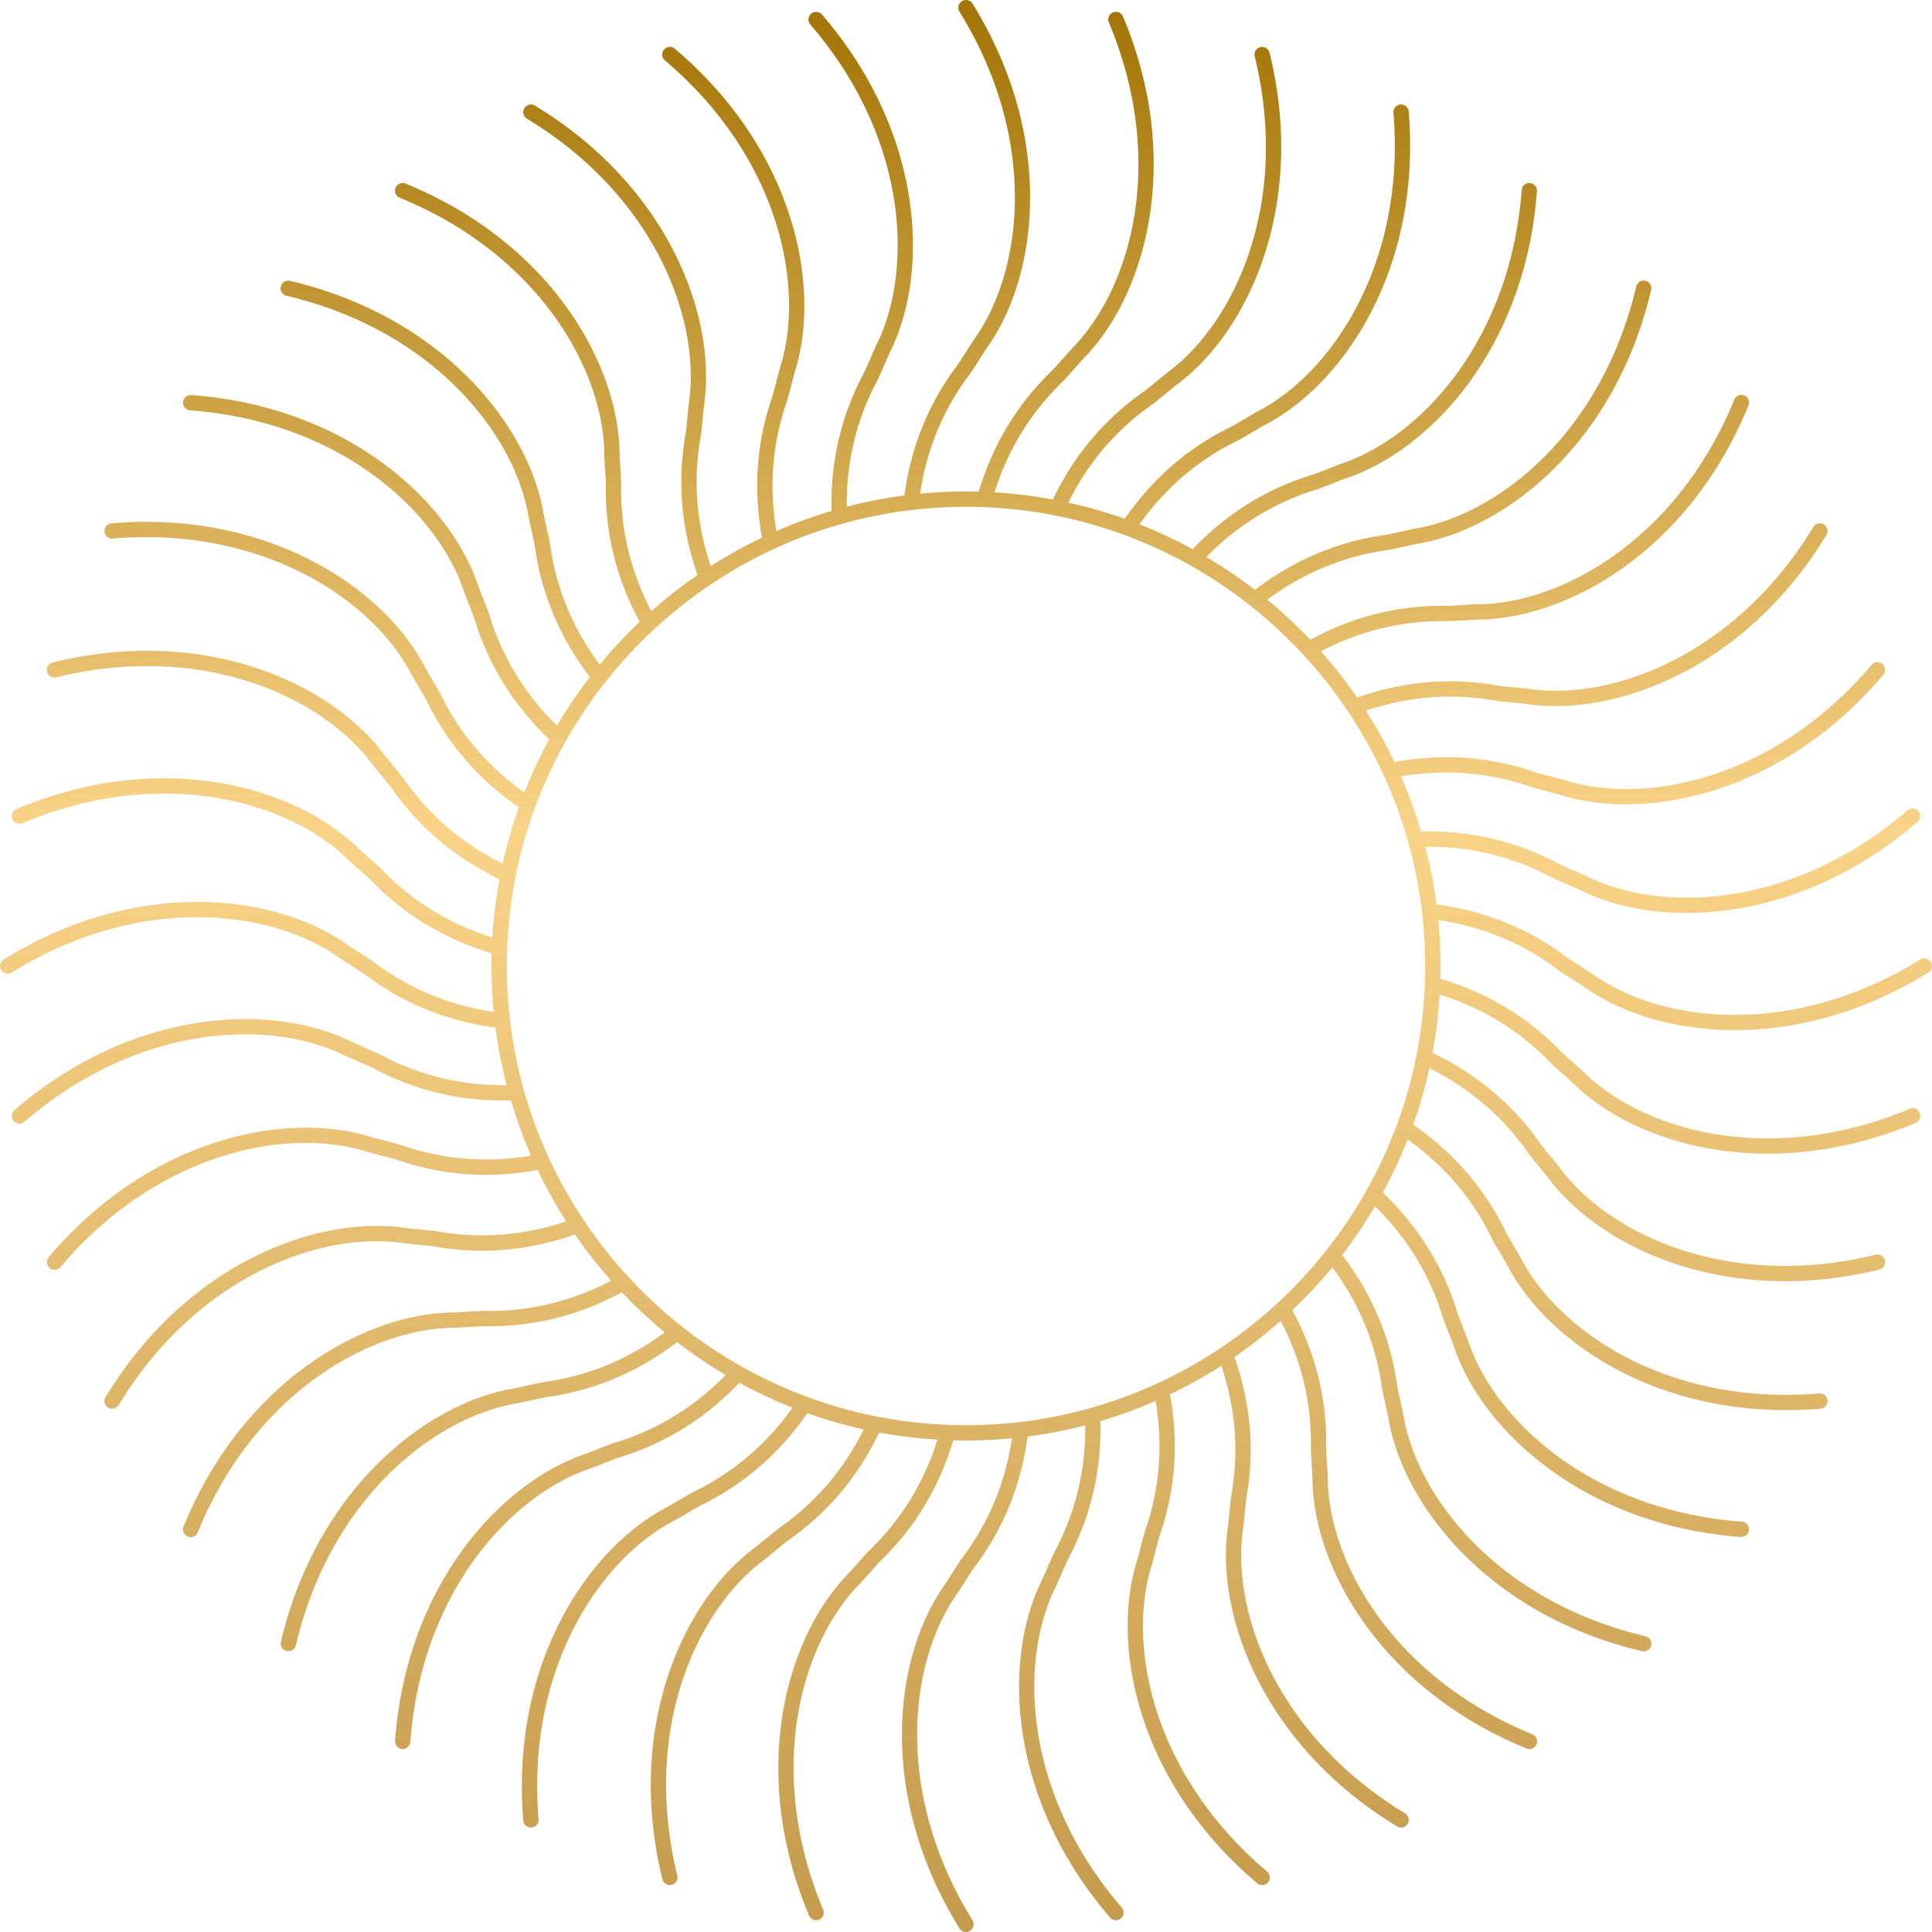 <?xml version="1.0" encoding="UTF-8"?><svg xmlns="http://www.w3.org/2000/svg" height="3400.507" viewBox="0 0 3400.509 3400.507" width="3400.509"><defs><linearGradient gradientUnits="objectBoundingBox" id="a" x1=".5" x2=".5" y2="1"><stop offset="0" stop-color="#a27304"/><stop offset=".43" stop-color="#f9d387"/><stop offset="1" stop-color="#c49a4b"/></linearGradient></defs><path d="M5198.061,1693.148a13.489,13.489,0,0,0-18.577-4.365c-225.532,139.616-456.583,111.563-576.162,26.158-7.852-5.242-15.066-9.823-22.264-14.412-6.936-4.412-13.879-8.832-21.429-13.858-67.585-51.527-145.48-83.373-231.633-94.863a830.338,830.338,0,0,0-19.688-101.428c79.764-.9,154.953,17.488,223.712,54.624.249.142.513.263.776.391,8.576,3.947,16.409,7.348,24.243,10.748,7.665,3.326,15.322,6.653,23.324,10.323,50.758,25.349,115.7,40.361,187.984,40.361,125.421,0,272.884-45.239,406.285-160.222a13.492,13.492,0,1,0-17.622-20.437c-200.933,173.183-433.518,181.61-564.977,115.961-8.582-3.947-16.416-7.348-24.25-10.741-7.542-3.279-15.085-6.551-23.324-10.343-74.825-40.314-156.781-59.576-243.643-57.458a828.032,828.032,0,0,0-35.448-97.063c78.718-13.366,155.9-7.01,229.655,18.926.27.094.548.182.824.263,9.1,2.55,17.36,4.682,25.632,6.814,8.083,2.092,16.172,4.177,24.655,6.551,34.132,10.789,73.2,16.625,115.333,16.625,140.486,0,314.9-64.954,452.859-227.969a13.493,13.493,0,1,0-20.6-17.434c-171.368,202.492-399.77,247.184-539.878,202.917-9.094-2.551-17.368-4.682-25.632-6.821-7.961-2.051-15.922-4.109-24.653-6.551-80.244-28.142-164.224-34.349-249.75-18.629a834.452,834.452,0,0,0-50.231-90.282c75.689-25.558,152.949-31.394,229.938-17.286.282.047.576.088.864.121,9.332,1.093,17.8,1.9,26.266,2.719,8.354.8,16.7,1.6,25.485,2.618,153.488,23.048,384.174-60.271,528.144-297.625a13.494,13.494,0,0,0-23.076-13.993c-137.578,226.795-356.141,306.707-501.492,284.873-9.419-1.107-17.947-1.923-26.489-2.739-8.15-.776-16.308-1.559-25.275-2.611-83.724-15.255-167.7-8.211-249.809,20.761a840.693,840.693,0,0,0-63.7-81.3c70.8-37.136,146.121-54.867,224.588-53.146.29.014.58,0,.871-.007,9.4-.385,17.9-.9,26.381-1.424,8.372-.519,16.738-1.032,25.571-1.4,155.161-1.255,370.015-119.638,475.077-376.592A13.494,13.494,0,1,0,4851.95,703.7c-100.395,245.525-303.807,358.625-450.742,359.826-9.479.378-18.029.9-26.584,1.43-8.176.506-16.354,1.012-25.376,1.383-85.193-1.849-167,18.136-243.579,59.617a842.869,842.869,0,0,0-75.489-70.425c64.125-47.742,135.853-77.186,213.457-87.577.284-.041.574-.088.858-.148,9.257-1.849,17.594-3.7,25.929-5.553,8.15-1.808,16.306-3.623,24.937-5.357,153.055-25.5,346.744-176.044,410.328-446.262a13.5,13.5,0,1,0-26.281-6.18c-60.75,258.209-243.964,401.732-388.913,425.907-9.262,1.849-17.594,3.7-25.929,5.553-8.028,1.775-16.05,3.563-24.95,5.351-84.351,11.369-162.077,44.018-231.221,96.975a839.84,839.84,0,0,0-85.5-57.829c55.844-57.134,122.054-97.407,197.026-119.794.276-.081.554-.175.823-.27,8.839-3.279,16.774-6.41,24.694-9.534,7.786-3.07,15.574-6.146,23.852-9.21,147.173-49.146,314.925-228.124,335.45-504.969a13.49,13.49,0,1,0-26.908-1.984c-19.614,264.524-178.123,434.948-317.5,481.5-8.879,3.286-16.84,6.423-24.8,9.567-7.631,3.009-15.268,6.018-23.757,9.169-81.456,24.391-153.054,68.739-213.03,131.77a831.333,831.333,0,0,0-93.52-43.768c46.2-65.075,105.24-115.138,175.719-148.934q.387-.192.764-.4c8.237-4.622,15.592-8.96,22.945-13.292,7.2-4.244,14.386-8.488,22.063-12.806,137.68-71.552,275.374-274.577,252.342-551.226a13.494,13.494,0,0,0-26.895,2.24c22.008,264.349-107.886,457.476-238.272,525.25-8.231,4.622-15.591,8.96-22.946,13.292-7.084,4.176-14.168,8.36-22.07,12.8-76.606,36.825-140.351,91.78-189.718,163.359a826.619,826.619,0,0,0-99.291-28.493c35.448-71.492,85.925-130.171,150.244-174.58.236-.162.471-.337.7-.513,7.4-5.856,13.993-11.288,20.57-16.726,6.449-5.317,12.9-10.633,19.8-16.092,124.795-92.212,229.023-314.27,163-583.909a13.49,13.49,0,1,0-26.206,6.416c63.085,257.649-35,468.717-153.177,556.05-7.4,5.856-13.994,11.288-20.573,16.719-6.349,5.236-12.69,10.471-19.8,16.1-69.886,48.343-124.246,112.588-161.8,190.988a832.736,832.736,0,0,0-102.575-12.5c23.824-76.181,64.509-142.059,121.109-196.015.21-.2.406-.4.6-.607,6.45-6.99,12.131-13.42,17.819-19.85,5.505-6.228,11.006-12.448,16.93-18.892,108.829-110.591,177.041-346.217,69.649-602.207a13.493,13.493,0,1,0-24.889,10.431c102.628,244.614,38.76,468.42-64.307,573.174-6.356,6.9-11.982,13.258-17.6,19.62-5.478,6.2-10.958,12.394-17.137,19.1-61.479,58.706-105.118,130.677-129.955,214q-11.174-.293-22.42-.3c-27.264,0-54.22,1.356-80.822,3.92,11.626-78.954,41.5-150.378,88.953-212.5.176-.229.351-.466.505-.708,5.257-7.874,9.844-15.086,14.44-22.306,4.473-7.03,8.946-14.068,13.817-21.381,90.181-126.257,120.7-369.657-25.422-605.7a13.492,13.492,0,0,0-22.94,14.209c139.617,225.54,111.554,456.585,26.15,576.163-5.234,7.84-9.8,15.039-14.375,22.218-4.42,6.956-8.846,13.912-13.887,21.476-51.52,67.572-83.379,145.473-94.87,231.639a828.588,828.588,0,0,0-101.407,19.681c-.865-79.77,17.474-154.959,54.61-223.711.141-.256.262-.52.392-.783,3.927-8.542,7.32-16.348,10.707-24.148,3.341-7.692,6.673-15.376,10.364-23.419,69.317-138.814,61.391-383.994-119.861-594.265a13.494,13.494,0,0,0-20.438,17.623C3398.929,244,3407.355,476.59,3341.708,608.05c-3.954,8.609-7.369,16.469-10.782,24.33-3.266,7.516-6.532,15.032-10.3,23.244-40.319,74.8-59.59,156.734-57.458,243.649a829.357,829.357,0,0,0-97.056,35.442c-13.372-78.7-7.03-155.884,18.918-229.656q.144-.4.265-.83c2.537-9.055,4.662-17.293,6.794-25.524,2.091-8.117,4.19-16.24,6.571-24.755,46.757-147.949.56-388.865-211.345-568.195a13.493,13.493,0,0,0-17.433,20.6c202.491,171.361,247.2,399.769,202.917,539.878-2.565,9.136-4.7,17.428-6.842,25.733-2.052,7.921-4.1,15.862-6.531,24.559-28.142,80.236-34.35,164.2-18.628,249.748a834.175,834.175,0,0,0-90.283,50.232c-25.564-75.688-31.387-152.962-17.294-229.946.049-.283.088-.567.123-.857,1.1-9.372,1.922-17.88,2.739-26.381.8-8.312,1.585-16.625,2.6-25.376,23.035-153.448-60.271-384.17-297.631-528.144a13.493,13.493,0,0,0-13.995,23.075c226.8,137.579,306.694,356.176,284.881,501.494-1.1,9.378-1.917,17.88-2.733,26.381-.782,8.184-1.564,16.375-2.61,25.382-15.255,83.724-8.225,167.718,20.752,249.822a839.979,839.979,0,0,0-81.3,63.692c-37.149-70.817-55.029-146.289-53.154-224.6.006-.29.006-.58-.007-.864-.377-9.439-.9-17.961-1.423-26.482-.513-8.339-1.026-16.679-1.391-25.477-1.254-155.162-119.63-370-376.586-475.086a13.5,13.5,0,1,0-10.214,24.991C2748.8,448.53,2861.9,651.946,2863.1,798.876c.378,9.439.9,17.961,1.424,26.482.505,8.211,1.013,16.422,1.383,25.477-1.963,85.121,18.128,167,59.631,243.581a841.782,841.782,0,0,0-70.426,75.486c-47.749-64.117-77.193-135.838-87.583-213.456-.04-.283-.088-.574-.149-.857-1.847-9.257-3.7-17.6-5.552-25.929-1.808-8.151-3.623-16.308-5.357-24.937-25.5-153.05-176.044-346.737-446.263-410.328a13.5,13.5,0,1,0-6.18,26.28c258.21,60.757,401.739,243.966,425.908,388.913,1.847,9.257,3.7,17.6,5.552,25.929,1.781,8.029,3.562,16.051,5.35,24.944,11.368,84.372,44.024,162.1,96.982,231.228a837.362,837.362,0,0,0-57.831,85.512c-57.141-55.838-97.412-122.047-119.8-197.034-.082-.277-.176-.553-.277-.823-3.265-8.825-6.389-16.739-9.507-24.654-3.083-7.8-6.159-15.6-9.229-23.891-49.146-147.173-228.124-314.932-504.961-335.456a13.494,13.494,0,1,0-1.991,26.914c264.524,19.614,434.948,178.122,481.5,317.5,3.292,8.893,6.437,16.861,9.581,24.836,3,7.624,6.011,15.248,9.156,23.716,24.4,81.464,68.745,153.063,131.771,213.038a830.926,830.926,0,0,0-43.769,93.514c-65.075-46.2-115.137-105.24-148.934-175.72q-.194-.385-.405-.769c-4.628-8.245-8.973-15.606-13.312-22.967-4.237-7.192-8.475-14.378-12.792-22.036-71.547-137.68-274.612-275.326-551.22-252.332a13.493,13.493,0,1,0,2.24,26.894C2262.377,925.923,2455.5,1055.8,2523.278,1186.2c4.616,8.225,8.953,15.572,13.279,22.913,4.189,7.1,8.372,14.189,12.819,22.1,36.825,76.606,91.78,140.352,163.366,189.72a827.475,827.475,0,0,0-28.5,99.3c-71.492-35.456-130.172-85.937-174.58-150.25-.163-.236-.337-.472-.513-.7-5.856-7.4-11.293-13.994-16.726-20.585-5.323-6.437-10.641-12.88-16.1-19.782-92.206-124.786-314.244-229.042-583.9-162.995a13.49,13.49,0,1,0,6.416,26.205c257.663-63.085,468.717,34.99,556.045,153.178,5.854,7.4,11.293,13.994,16.726,20.578,5.236,6.342,10.47,12.685,16.1,19.8,48.337,69.879,112.581,124.24,190.983,161.814a833.328,833.328,0,0,0-12.5,102.555c-76.182-23.817-142.059-64.5-196.008-121.1-.2-.209-.406-.4-.614-.607-6.963-6.423-13.387-12.1-19.8-17.765-6.24-5.519-12.476-11.031-18.932-16.976-110.6-108.836-346.238-177.049-602.214-69.65a13.495,13.495,0,1,0,10.438,24.89c244.607-102.643,468.414-38.755,573.167,64.3,6.917,6.383,13.292,12.023,19.675,17.657,6.181,5.458,12.361,10.923,19.047,17.09,58.7,61.479,130.677,105.119,214,129.948q-.3,11.184-.31,22.427c0,27.265,1.354,54.219,3.918,80.816-78.953-11.619-150.378-41.494-212.5-88.946a8.378,8.378,0,0,0-.709-.506c-7.853-5.242-15.058-9.823-22.257-14.405-7.051-4.486-14.094-8.967-21.429-13.851-126.25-90.174-369.656-120.7-605.7,25.422a13.492,13.492,0,1,0,14.209,22.94c225.546-139.61,456.591-111.556,576.162-26.151,7.853,5.235,15.067,9.823,22.265,14.4,6.938,4.413,13.879,8.825,21.43,13.859,67.571,51.521,145.472,83.373,231.645,94.87a829.192,829.192,0,0,0,19.675,101.408c-79.729.823-154.959-17.475-223.71-54.61-.25-.142-.521-.263-.783-.391-8.576-3.94-16.4-7.341-24.236-10.748-7.665-3.326-15.329-6.646-23.325-10.316-138.807-69.326-383.994-61.4-594.272,119.854a13.493,13.493,0,0,0,17.624,20.437c200.926-173.183,433.517-181.617,564.983-115.961,8.582,3.941,16.408,7.347,24.241,10.748,7.545,3.279,15.086,6.551,23.325,10.33,74.805,40.327,156.74,59.576,243.649,57.471a828.216,828.216,0,0,0,35.45,97.05c-78.705,13.365-155.884,7.03-229.662-18.912-.27-.1-.546-.182-.824-.263-9.095-2.55-17.359-4.683-25.625-6.821-8.089-2.085-16.179-4.177-24.66-6.552-147.976-46.757-388.878-.546-568.195,211.351a13.493,13.493,0,1,0,20.6,17.434c171.348-202.479,399.735-247.225,539.878-202.924,9.095,2.55,17.367,4.682,25.625,6.815,7.969,2.065,15.929,4.122,24.661,6.565,80.236,28.128,164.2,34.349,249.754,18.622a835.063,835.063,0,0,0,50.232,90.289c-75.694,25.551-152.982,31.4-229.946,17.286-.282-.047-.566-.094-.856-.121-9.414-1.113-17.947-1.93-26.483-2.746-8.278-.79-16.571-1.585-25.274-2.591-153.454-23.014-384.163,60.264-528.145,297.625a13.493,13.493,0,1,0,23.075,13.993c137.573-226.8,356.089-306.686,501.5-284.88,9.338,1.093,17.805,1.909,26.273,2.719,8.217.79,16.436,1.572,25.483,2.625,83.71,15.255,167.7,8.225,249.816-20.754a839.888,839.888,0,0,0,63.7,81.3c-70.81,37.156-146.208,55.022-224.595,53.153-.284-.02-.58,0-.865.007-9.479.385-18.041.9-26.6,1.438-8.3.506-16.6,1.019-25.349,1.383-155.16,1.242-370.013,119.618-475.085,376.579a13.5,13.5,0,1,0,24.985,10.215c100.4-245.531,303.8-358.625,450.749-359.819,9.4-.385,17.888-.9,26.368-1.423,8.245-.506,16.488-1.019,25.585-1.39,85.215,1.835,167-18.149,243.583-59.623a842.627,842.627,0,0,0,75.485,70.426c-64.117,47.742-135.845,77.186-213.457,87.576-.282.041-.572.088-.856.142-9.256,1.855-17.6,3.7-25.929,5.56-8.15,1.808-16.308,3.623-24.937,5.357-153.051,25.5-346.738,176.037-410.328,446.269a13.5,13.5,0,0,0,26.28,6.18c60.757-258.209,243.966-401.745,388.913-425.913,9.263-1.849,17.6-3.7,25.928-5.553,8.029-1.781,16.052-3.563,24.95-5.35,84.366-11.369,162.091-44.024,231.222-96.975a840.066,840.066,0,0,0,85.5,57.829c-55.838,57.134-122.048,97.407-197.027,119.8-.277.081-.547.175-.823.27-8.873,3.286-16.827,6.416-24.782,9.554-7.759,3.063-15.517,6.119-23.763,9.183-147.173,49.146-314.924,228.124-335.449,504.968a13.485,13.485,0,0,0,12.455,14.452q.505.041,1.012.041a13.492,13.492,0,0,0,13.441-12.5c19.612-264.531,178.121-434.961,317.5-481.5,8.844-3.272,16.772-6.4,24.707-9.527,7.658-3.022,15.323-6.052,23.845-9.2,81.457-24.4,153.049-68.752,213.03-131.777a831.6,831.6,0,0,0,93.52,43.775c-46.2,65.069-105.24,115.131-175.719,148.927-.256.122-.513.263-.762.4-8.245,4.628-15.594,8.967-22.947,13.3-7.2,4.244-14.391,8.488-22.063,12.806-137.68,71.553-275.374,274.571-252.338,551.219a13.5,13.5,0,0,0,13.432,12.374c.378,0,.749-.014,1.133-.047a13.494,13.494,0,0,0,12.327-14.567c-22.008-264.349,107.885-457.469,238.271-525.243,8.239-4.622,15.593-8.96,22.946-13.305,7.084-4.177,14.169-8.353,22.071-12.792,76.605-36.825,140.344-91.78,189.719-163.359a828.248,828.248,0,0,0,99.282,28.5c-35.447,71.478-85.917,130.157-150.236,174.573-.237.162-.472.337-.7.513-7.4,5.856-13.993,11.295-20.578,16.719-6.444,5.323-12.887,10.647-19.79,16.106-124.793,92.2-229.028,314.263-163,583.908a13.49,13.49,0,1,0,26.207-6.417c-63.093-257.662,35-468.723,153.178-556.05,7.4-5.856,13.993-11.294,20.578-16.726,6.344-5.235,12.684-10.471,19.8-16.1,69.887-48.343,124.247-112.581,161.8-190.982a833.888,833.888,0,0,0,102.569,12.5c-23.824,76.181-64.5,142.052-121.1,196-.209.2-.405.405-.6.614-6.43,6.963-12.1,13.386-17.771,19.8-5.519,6.234-11.031,12.475-16.975,18.932-108.831,110.6-177.043,346.224-69.65,602.213a13.495,13.495,0,0,0,24.89-10.438c-102.628-244.614-38.762-468.413,64.3-573.167,6.382-6.916,12.024-13.3,17.657-19.674,5.458-6.18,10.923-12.361,17.09-19.047,61.479-58.706,105.119-130.67,129.948-214q11.182.3,22.427.31c27.265,0,54.213-1.356,80.816-3.927-11.618,78.961-41.495,150.378-88.946,212.5-.176.229-.35.466-.505.708-5.236,7.84-9.805,15.032-14.378,22.218-4.495,7.058-8.981,14.122-13.879,21.469-90.181,126.264-120.7,369.663,25.423,605.7a13.492,13.492,0,0,0,22.94-14.209c-139.617-225.546-111.555-456.585-26.153-576.163,5.256-7.874,9.846-15.093,14.439-22.312,4.4-6.922,8.811-13.852,13.826-21.381,51.526-67.572,83.373-145.466,94.868-231.639a829.888,829.888,0,0,0,101.409-19.674c.864,79.777-17.475,154.959-54.611,223.7-.141.25-.261.513-.39.782-3.927,8.542-7.32,16.341-10.709,24.148-3.338,7.692-6.673,15.377-10.362,23.412-69.319,138.82-61.392,383.994,119.86,594.265a13.491,13.491,0,0,0,20.438-17.617c-173.184-200.927-181.61-433.517-115.962-564.976,3.955-8.616,7.368-16.477,10.783-24.337,3.272-7.516,6.531-15.026,10.3-23.237,40.321-74.8,59.59-156.72,57.458-243.642a828.241,828.241,0,0,0,97.063-35.449c13.366,78.7,7.016,155.883-18.926,229.655q-.143.405-.262.83c-2.538,9.054-4.665,17.286-6.794,25.524-2.093,8.117-4.19,16.233-6.572,24.755-46.758,147.948-.566,388.872,211.344,568.2a13.493,13.493,0,0,0,17.435-20.6c-202.491-171.361-247.2-399.768-202.917-539.884,2.563-9.135,4.7-17.427,6.84-25.733,2.052-7.927,4.1-15.862,6.532-24.559,28.141-80.236,34.349-164.2,18.628-249.741a835.006,835.006,0,0,0,90.289-50.232c25.558,75.688,31.381,152.969,17.286,229.939-.047.283-.088.566-.121.857-1.1,9.372-1.924,17.88-2.739,26.381-.8,8.312-1.586,16.625-2.6,25.369-23.036,153.454,60.27,384.176,297.631,528.151a13.493,13.493,0,0,0,13.993-23.075c-226.8-137.579-306.692-356.176-284.88-501.493,1.1-9.378,1.917-17.887,2.733-26.381.782-8.185,1.563-16.375,2.609-25.383,15.257-83.724,8.226-167.711-20.746-249.809a841.462,841.462,0,0,0,81.3-63.7c37.15,70.817,55.023,146.289,53.146,224.589-.006.29-.006.58.008.864.378,9.446.9,17.968,1.424,26.5.511,8.333,1.024,16.672,1.389,25.464,1.254,155.155,119.63,370.007,376.586,475.086a13.5,13.5,0,1,0,10.215-24.985c-245.525-100.4-358.625-303.812-359.827-450.749-.378-9.439-.9-17.96-1.423-26.475-.507-8.211-1.014-16.422-1.384-25.49,1.963-85.107-18.129-166.989-59.623-243.568a842.8,842.8,0,0,0,70.426-75.486c47.741,64.117,77.186,135.845,87.577,213.449.041.283.086.573.147.857,1.848,9.257,3.7,17.59,5.552,25.929,1.81,8.157,3.625,16.307,5.357,24.944,25.5,153.05,176.043,346.737,446.264,410.328a13.5,13.5,0,1,0,6.181-26.28c-258.209-60.757-401.739-243.966-425.907-388.919-1.848-9.257-3.7-17.589-5.553-25.922-1.781-8.035-3.563-16.058-5.35-24.957-11.37-84.358-44.018-162.077-96.976-231.221a838.368,838.368,0,0,0,57.83-85.505c57.133,55.852,97.407,122.054,119.793,197.027.081.277.176.553.269.823,3.279,8.839,6.41,16.773,9.527,24.688,3.076,7.793,6.154,15.579,9.216,23.857,49.139,147.173,228.116,314.925,504.962,335.449q.505.04,1.012.041a13.492,13.492,0,0,0,.978-26.948c-264.531-19.614-434.948-178.122-481.5-317.509-3.286-8.872-6.422-16.833-9.566-24.789-3.01-7.631-6.019-15.269-9.169-23.756-24.391-81.457-68.739-153.05-131.762-213.031a831.654,831.654,0,0,0,43.767-93.52c65.068,46.2,115.129,105.24,148.926,175.72.129.256.264.512.406.762,4.649,8.285,9.007,15.68,13.366,23.074,4.224,7.152,8.44,14.317,12.739,21.935,66.221,127.431,245.065,254.876,490.69,254.876q29.624,0,60.528-2.537a13.493,13.493,0,1,0-2.239-26.894c-264.369,22.063-457.478-107.885-525.251-238.279-4.592-8.184-8.906-15.5-13.223-22.818-4.2-7.118-8.4-14.243-12.867-22.2-36.826-76.6-91.78-140.338-163.36-189.713a827.484,827.484,0,0,0,28.5-99.29c71.484,35.449,130.165,85.93,174.573,150.25.162.236.338.466.513.7,5.857,7.4,11.294,13.994,16.732,20.572,5.317,6.444,10.634,12.887,16.093,19.789,72.477,98.089,225.142,183.465,418.121,183.465a696.536,696.536,0,0,0,165.78-20.463,13.493,13.493,0,0,0-6.416-26.213c-257.636,63.092-468.709-34.99-556.043-153.178-5.856-7.4-11.293-13.993-16.726-20.578-5.235-6.342-10.472-12.678-16.1-19.8-48.35-69.886-112.588-124.246-190.981-161.807a832.311,832.311,0,0,0,12.5-102.562c76.183,23.824,142.06,64.5,196,121.1.2.209.4.4.614.6,6.949,6.41,13.344,12.064,19.741,17.718,6.262,5.539,12.515,11.065,18.994,17.036,71.458,70.311,195.09,123.666,342.7,123.666,80.855,0,168.925-16.018,259.511-54.024a13.495,13.495,0,1,0-10.437-24.89c-244.6,102.629-468.407,38.768-573.163-64.293-6.939-6.4-13.336-12.063-19.74-17.718-6.161-5.445-12.321-10.89-18.988-17.036-58.7-61.479-130.669-105.119-213.995-129.948q.3-11.184.31-22.427c0-27.265-1.354-54.212-3.92-80.816,78.94,11.619,150.36,41.488,212.493,88.953.229.169.464.344.708.5,7.853,5.242,15.059,9.823,22.257,14.411,7.052,4.48,14.1,8.967,21.43,13.852,63.813,45.576,157.522,75.911,265.109,75.911,105.281,0,223.854-29.073,340.591-101.34a13.489,13.489,0,0,0,4.367-18.575M3499.831,2508.46c-445.641,0-808.2-362.559-808.2-808.207s362.559-808.2,808.2-808.2,808.207,362.559,808.207,808.2-362.559,808.207-808.207,808.207" data-name="Trazado 128" fill="url(#a)" transform="translate(-1799.576 .001)"/></svg>